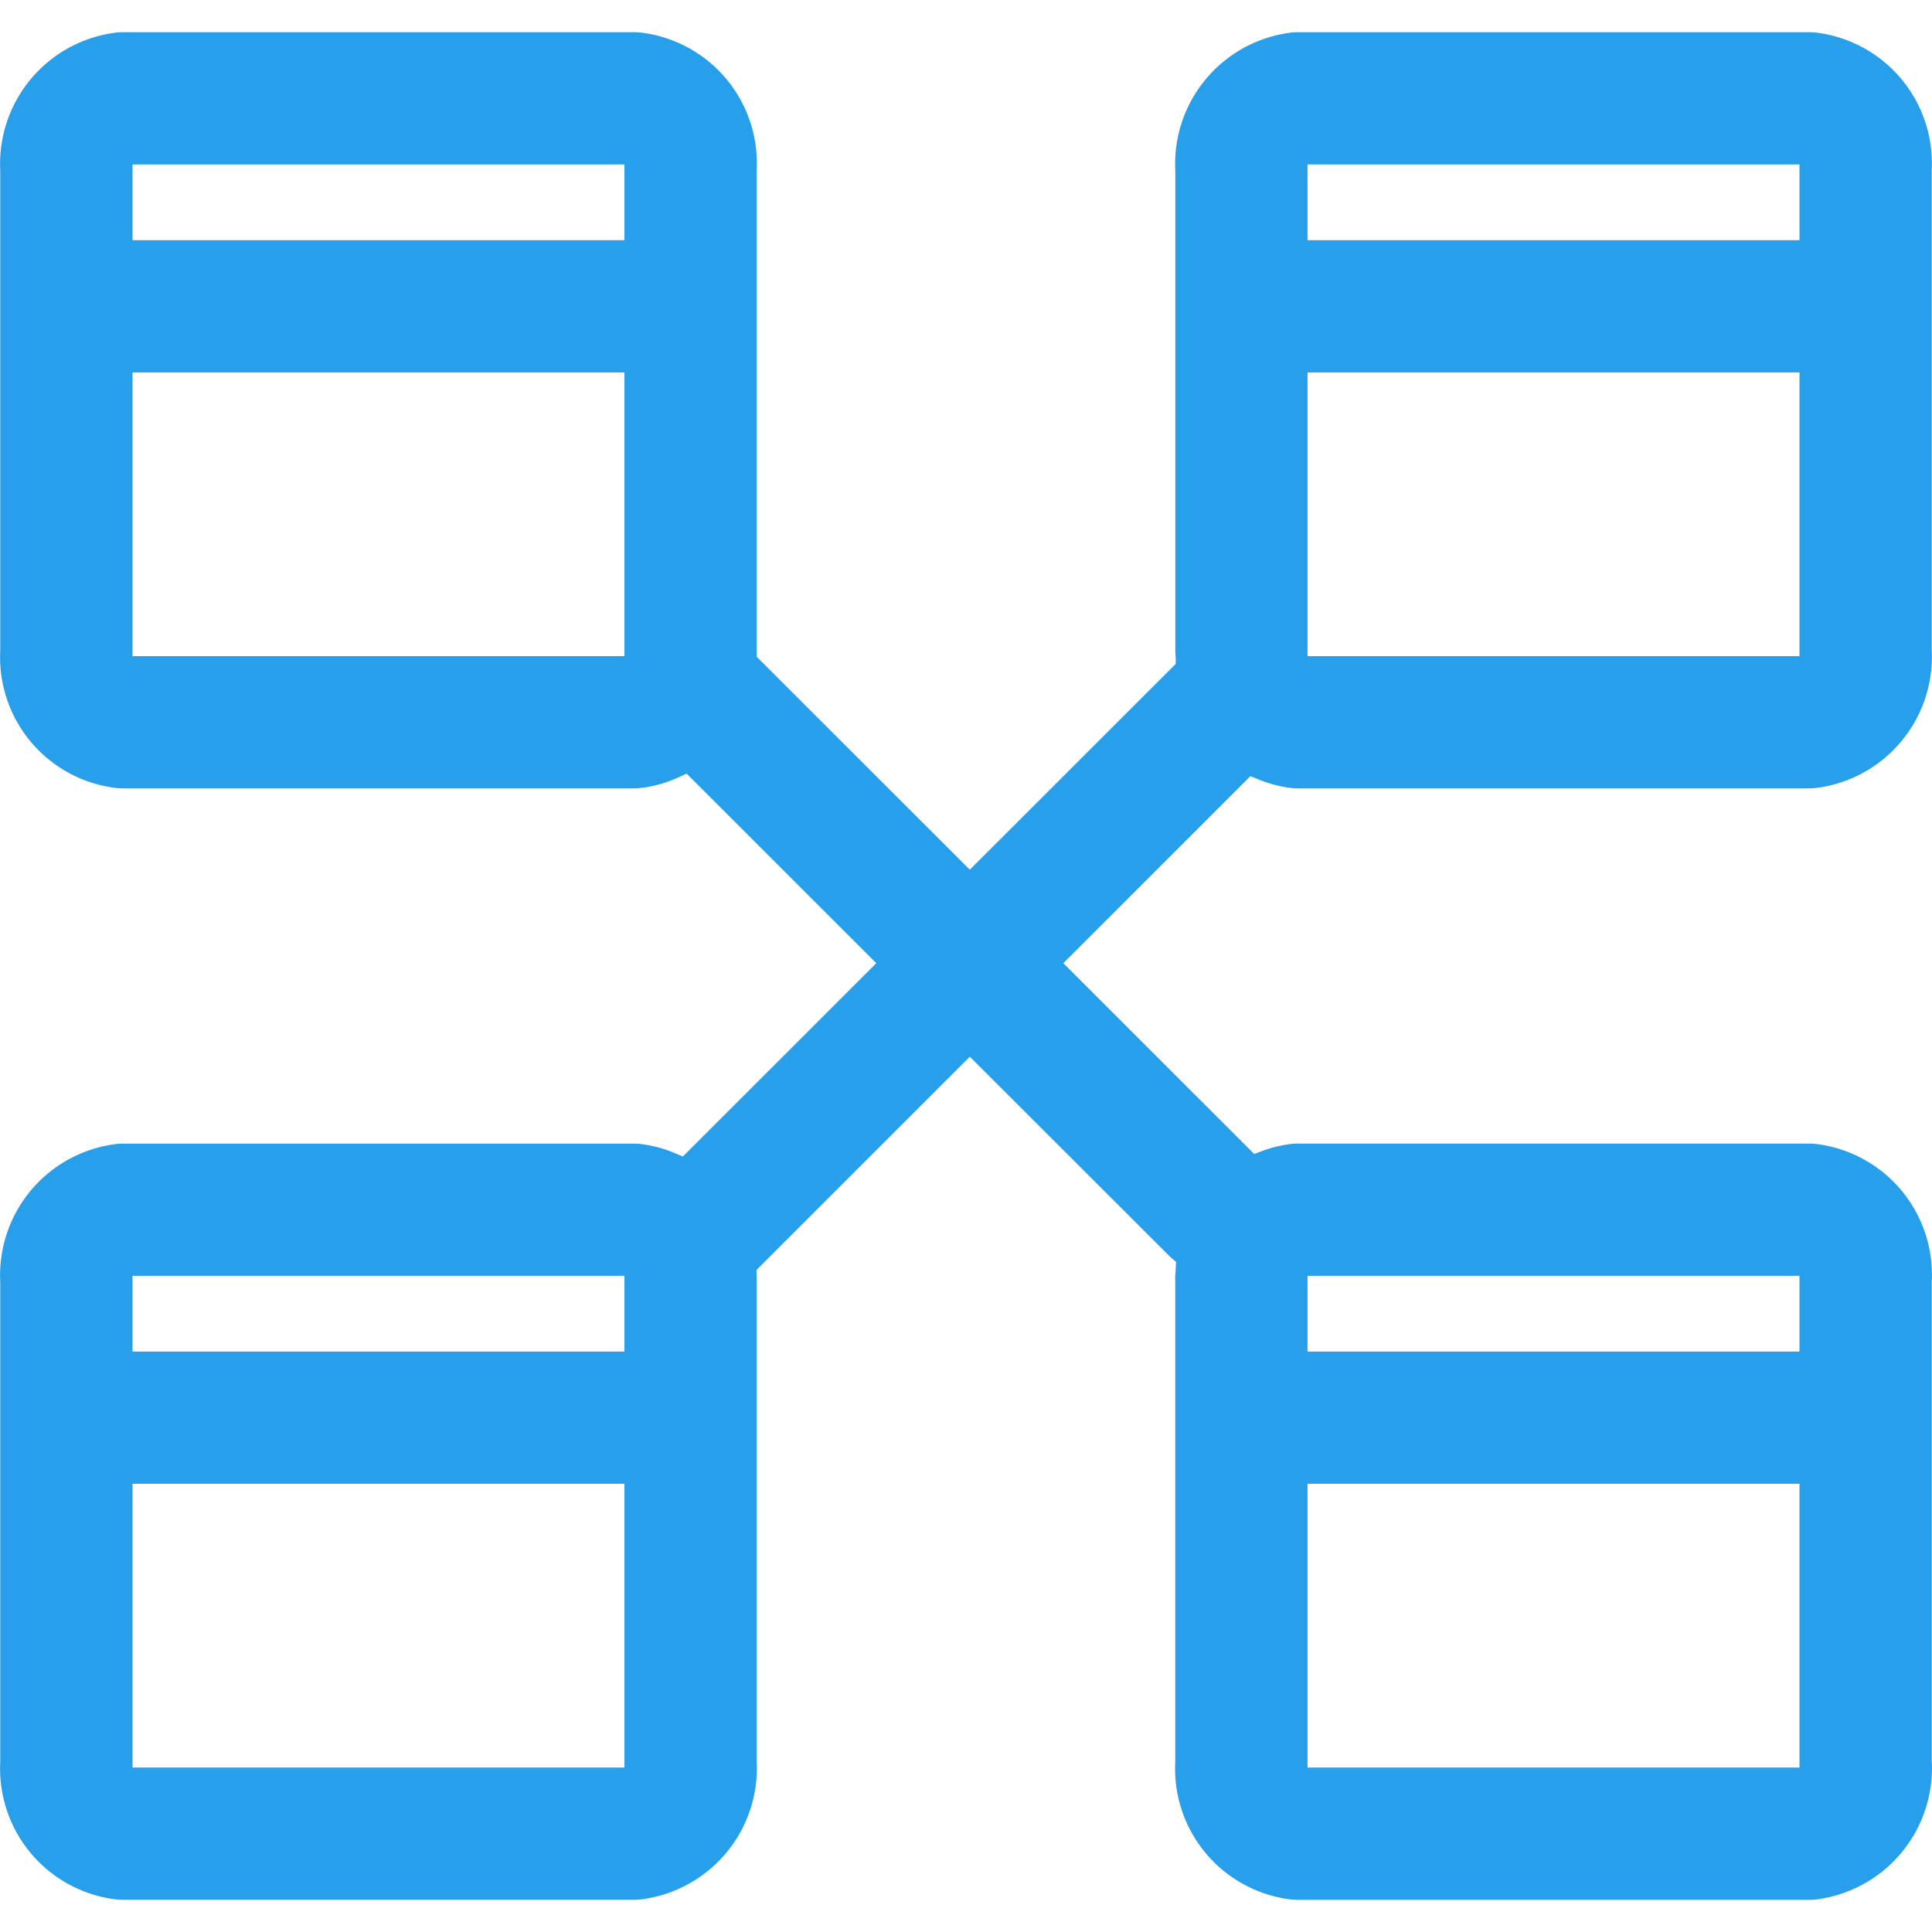 <svg height="120" viewBox="0 0 120 120" width="120" xmlns="http://www.w3.org/2000/svg" style="fill:#279FEA;"> <path d="M112.8,71.055a3.771,3.771,0,0,0-.45-.025H80.629a3.649,3.649,0,0,0-.452.026,7.826,7.826,0,0,0-1.877.471l-.4.148L66.046,59.825,77.667,48.207l.409.166a7.867,7.867,0,0,0,2.1.569,3.8,3.8,0,0,0,.451.026h31.724a3.85,3.85,0,0,0,.451-.026,8.214,8.214,0,0,0,7.181-8.559V10.544A8.18,8.18,0,0,0,112.8,2.025a3.992,3.992,0,0,0-.45-.025H80.629a3.854,3.854,0,0,0-.452.026A8.212,8.212,0,0,0,73,10.585V40.459s.022.4.024.5l0,.28L60.236,54.019,47.009,40.8,47,40.539,47,10.544A8.178,8.178,0,0,0,39.82,2.025,3.979,3.979,0,0,0,39.37,2H7.647a3.867,3.867,0,0,0-.452.026,8.213,8.213,0,0,0-7.18,8.559V40.423A8.177,8.177,0,0,0,7.2,48.942a3.8,3.8,0,0,0,.451.026H39.37a3.825,3.825,0,0,0,.451-.026,7.891,7.891,0,0,0,2.407-.7l.42-.191,11.78,11.774L42.416,71.832,42,71.659a7.83,7.83,0,0,0-2.184-.6,3.759,3.759,0,0,0-.45-.025H7.647a3.661,3.661,0,0,0-.452.026,8.212,8.212,0,0,0-7.18,8.557v29.843A8.179,8.179,0,0,0,7.2,117.975a4.023,4.023,0,0,0,.451.025H39.37a3.85,3.85,0,0,0,.451-.026A8.212,8.212,0,0,0,47,109.415L47,79.405c-.006-.085-.012-.169-.011-.253v-.274L60.236,65.632,72.681,78.063l.367.319-.036.635a4.332,4.332,0,0,0-.015.6v29.843a8.179,8.179,0,0,0,7.182,8.519,4.023,4.023,0,0,0,.451.025h31.724a3.85,3.85,0,0,0,.451-.026,8.215,8.215,0,0,0,7.181-8.559V79.574A8.18,8.18,0,0,0,112.8,71.055ZM81.213,10.213h30.556v4.706H81.213Zm0,12.919h30.556V40.755H81.213ZM38.785,40.755H8.231V23.132H38.785Zm0-25.836H8.231V10.213H38.785Zm0,94.868H8.231V92.161H38.785Zm0-25.838H8.231V79.242H38.785Zm72.984,25.838H81.213V92.161h30.556Zm0-25.838H81.213V79.242h30.556Z"></path> </svg>